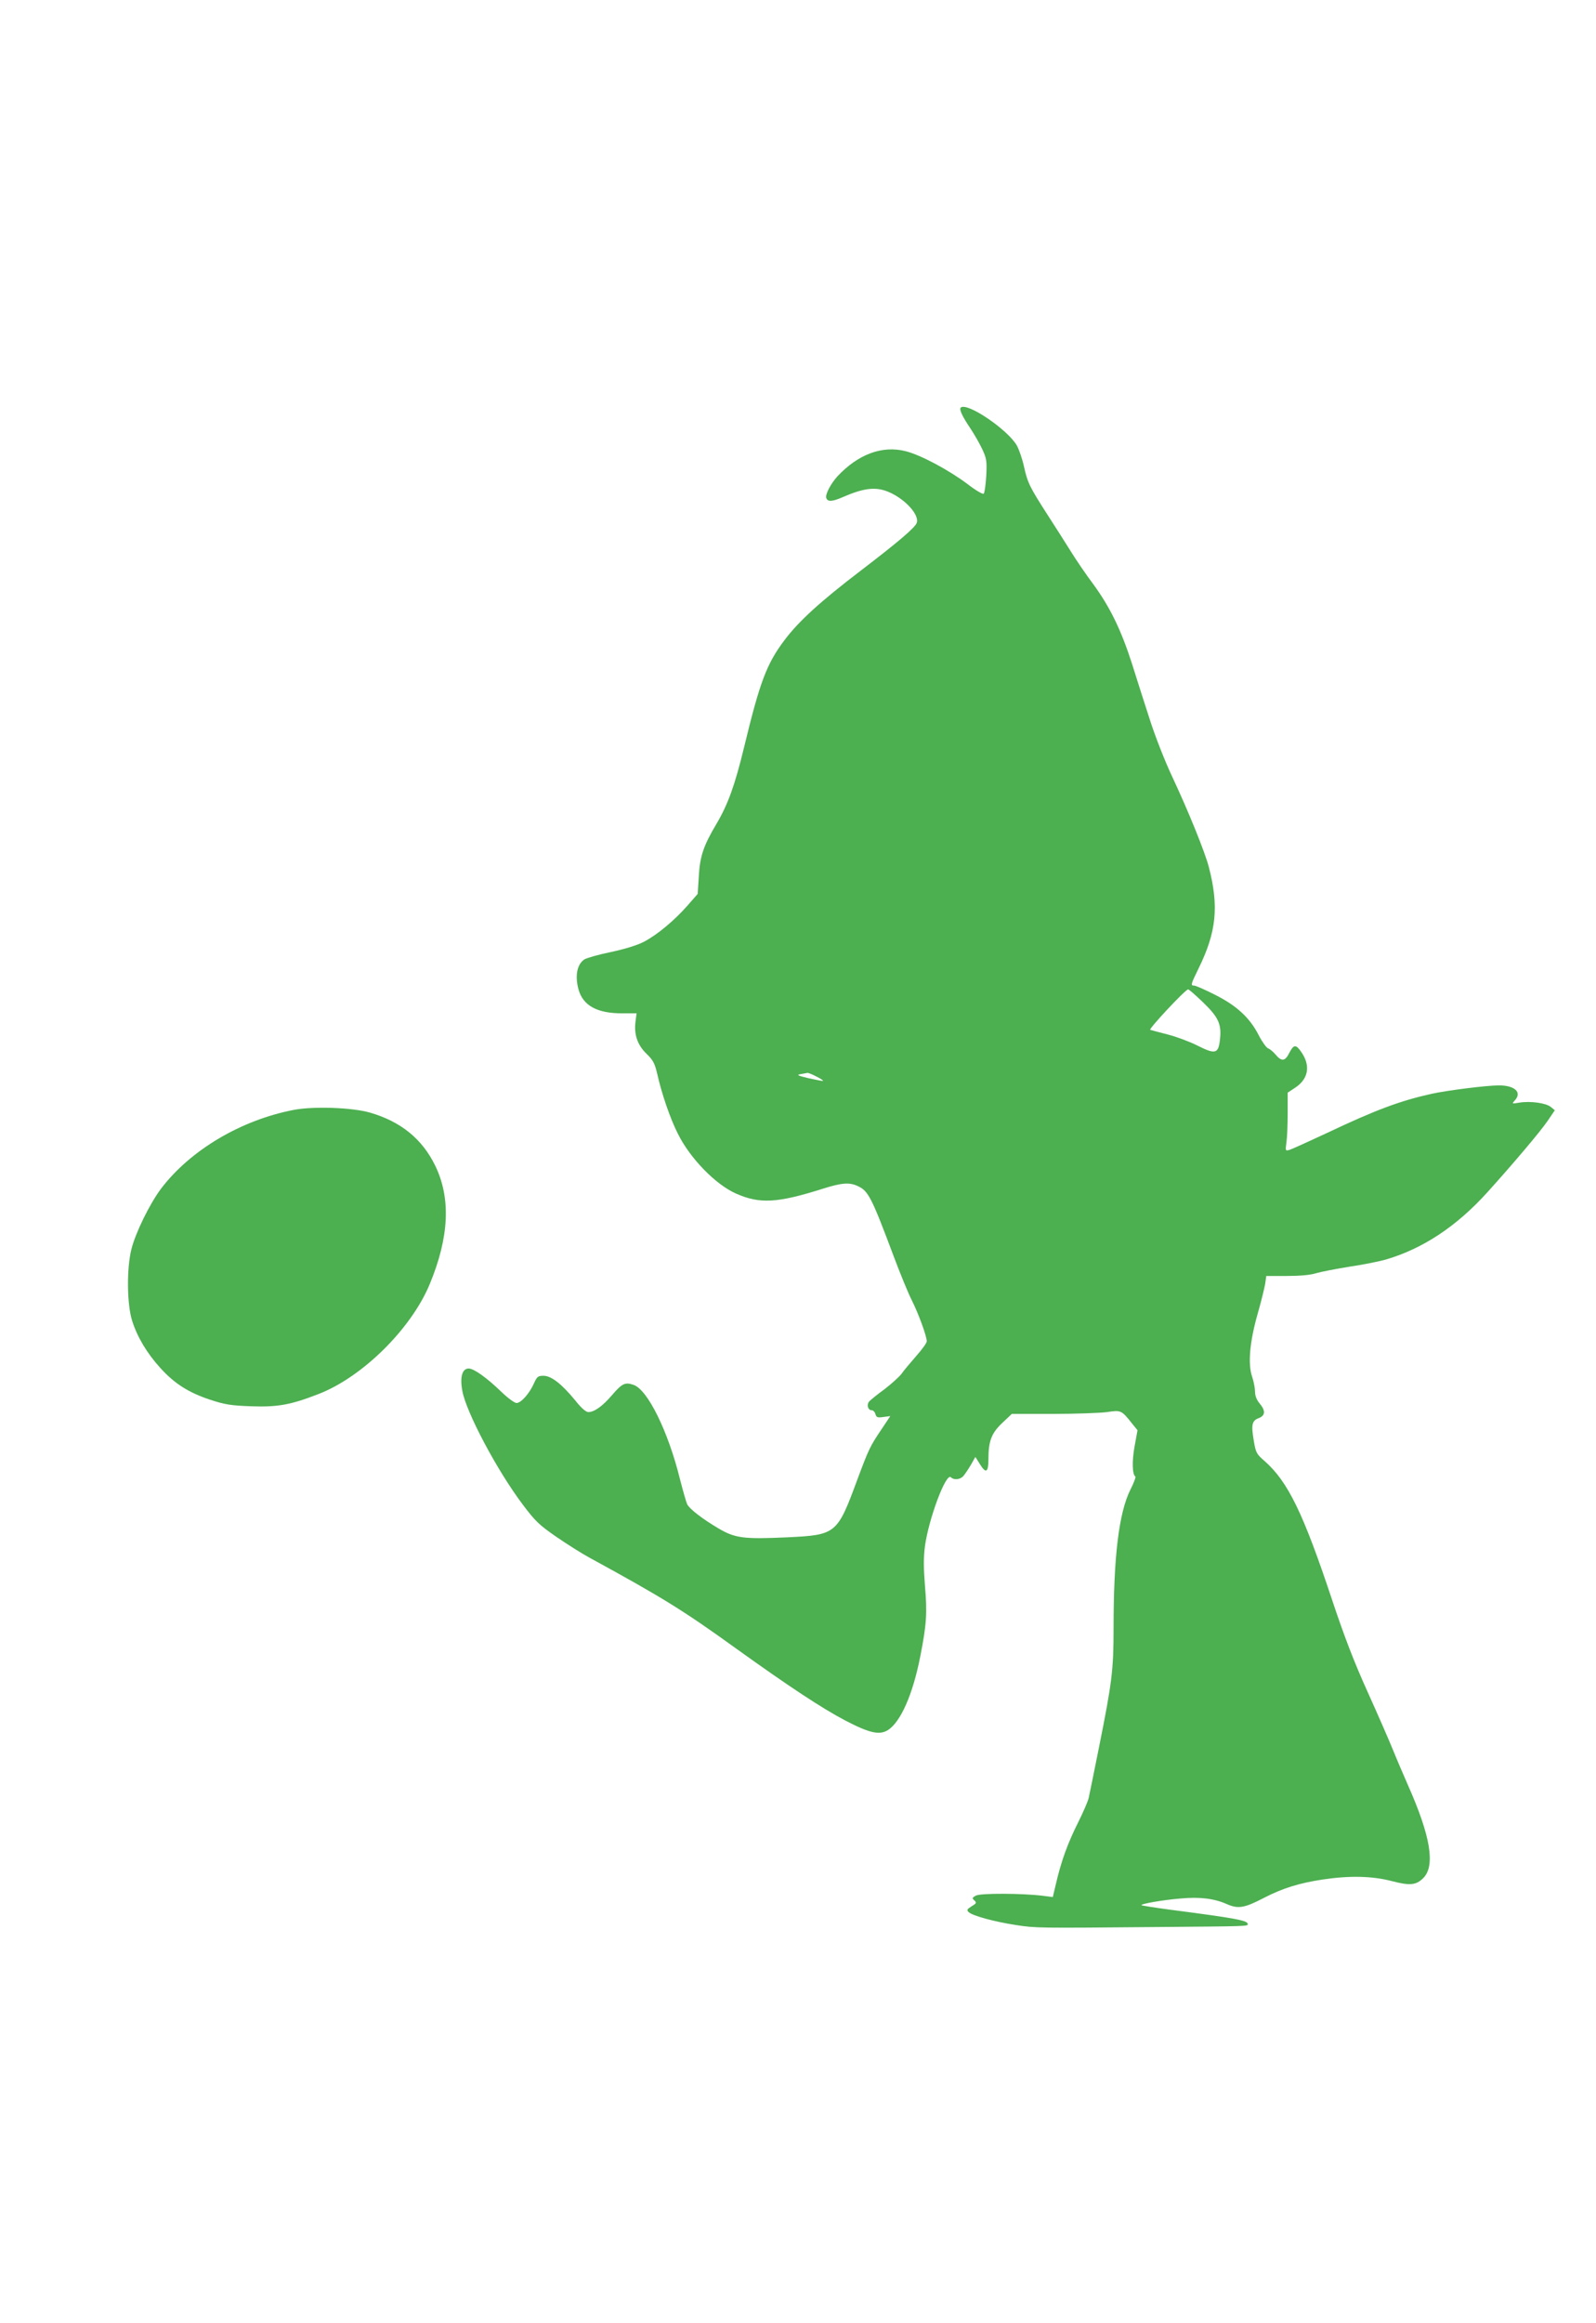 <?xml version="1.0" standalone="no"?>
<!DOCTYPE svg PUBLIC "-//W3C//DTD SVG 20010904//EN"
 "http://www.w3.org/TR/2001/REC-SVG-20010904/DTD/svg10.dtd">
<svg version="1.0" xmlns="http://www.w3.org/2000/svg"
 width="880pt" height="1280pt" viewBox="0 0 880 1280"
 preserveAspectRatio="xMidYMid meet">
<g transform="translate(0,1280) scale(0.1,-0.1)"
fill="#4caf50" stroke="none">
<path d="M5297 10554 c-9 -10 10 -50 54 -115 22 -33 52 -86 66 -116 23 -50 25
-64 21 -145 -3 -49 -9 -93 -14 -98 -5 -5 -47 20 -92 55 -102 76 -255 158 -338
179 -129 33 -262 -16 -377 -139 -37 -41 -68 -100 -61 -119 8 -22 33 -20 91 5
126 55 193 60 273 19 82 -42 148 -119 135 -160 -8 -26 -101 -105 -309 -264
-223 -170 -341 -278 -419 -381 -100 -132 -137 -231 -225 -595 -50 -206 -88
-312 -152 -420 -72 -121 -91 -179 -97 -290 l-6 -95 -56 -64 c-70 -80 -165
-160 -239 -199 -36 -19 -103 -40 -182 -57 -69 -14 -135 -33 -148 -41 -40 -27
-53 -90 -32 -166 25 -89 104 -132 243 -131 l77 0 -6 -46 c-9 -71 11 -129 61
-177 36 -35 45 -52 59 -111 24 -108 72 -248 114 -330 67 -135 207 -279 320
-329 131 -58 228 -53 480 27 105 33 147 36 194 13 56 -26 75 -64 195 -384 36
-96 81 -206 101 -245 37 -74 82 -197 82 -225 0 -9 -26 -45 -58 -81 -32 -37
-69 -80 -81 -98 -13 -17 -55 -55 -94 -85 -40 -29 -78 -60 -85 -68 -15 -19 -6
-48 15 -48 8 0 17 -10 20 -21 5 -18 11 -21 44 -16 l38 5 -48 -72 c-64 -95 -70
-107 -136 -284 -109 -294 -115 -299 -384 -312 -242 -11 -288 -5 -381 50 -86
51 -157 105 -171 132 -5 10 -23 73 -40 139 -65 263 -178 493 -256 519 -46 16
-63 8 -118 -56 -52 -61 -98 -94 -131 -94 -13 0 -39 22 -72 64 -74 90 -132 136
-175 136 -30 0 -36 -4 -53 -42 -25 -56 -71 -108 -96 -108 -11 0 -49 28 -84 62
-81 78 -151 128 -180 128 -35 0 -49 -46 -35 -122 20 -116 191 -439 333 -627
69 -92 90 -112 185 -178 60 -41 142 -93 183 -115 401 -219 515 -289 805 -498
291 -209 477 -332 607 -400 133 -69 187 -81 234 -52 70 45 137 196 178 405 35
177 39 240 26 390 -8 101 -8 156 0 219 21 151 116 406 143 379 17 -17 52 -13
69 7 8 9 27 37 41 61 l25 44 27 -43 c32 -51 45 -41 45 32 0 98 17 142 75 197
l54 51 228 0 c125 0 259 5 297 10 77 12 80 10 138 -63 l30 -37 -16 -88 c-15
-81 -13 -156 4 -167 4 -2 -8 -35 -27 -72 -64 -128 -93 -370 -93 -765 0 -230
-9 -300 -81 -658 -27 -135 -52 -258 -56 -275 -3 -16 -29 -77 -58 -135 -57
-113 -94 -215 -122 -336 l-18 -76 -55 7 c-112 14 -344 15 -369 1 -21 -11 -22
-15 -8 -27 13 -12 11 -16 -16 -32 -25 -16 -28 -20 -16 -32 21 -20 142 -53 260
-71 110 -17 115 -17 784 -11 499 4 495 4 495 16 0 20 -64 32 -433 80 -82 11
-151 22 -153 24 -8 7 116 29 215 37 107 10 186 0 256 -31 62 -27 96 -22 205
35 103 53 193 81 325 101 148 22 272 19 379 -9 100 -26 134 -23 174 17 67 68
40 231 -85 512 -24 55 -62 143 -83 195 -21 52 -84 196 -140 320 -73 161 -128
304 -195 505 -159 478 -243 651 -372 765 -45 39 -49 46 -60 113 -15 88 -10
110 28 124 36 14 38 41 4 81 -16 19 -25 42 -25 64 0 19 -7 56 -16 83 -24 69
-14 190 30 345 20 69 38 144 42 167 l6 43 113 0 c71 0 130 5 161 15 27 8 110
24 184 36 74 11 165 29 203 40 203 60 388 182 558 370 140 155 291 333 332
393 l40 59 -22 18 c-26 22 -114 34 -173 24 -43 -7 -43 -7 -25 13 40 44 -1 82
-88 82 -67 0 -282 -27 -370 -46 -175 -39 -308 -88 -580 -217 -99 -46 -191 -88
-204 -92 -24 -7 -24 -6 -18 40 4 26 7 99 7 161 l0 114 41 27 c73 48 86 120 36
194 -31 46 -43 46 -67 0 -24 -49 -43 -51 -76 -12 -14 17 -33 32 -42 35 -9 3
-33 36 -52 73 -49 96 -122 163 -242 223 -55 28 -106 50 -114 50 -20 0 -19 5
25 95 98 199 113 341 56 559 -22 84 -114 310 -199 491 -43 91 -97 229 -126
320 -29 88 -73 228 -99 310 -60 186 -121 311 -214 438 -40 53 -94 133 -122
178 -27 44 -85 134 -128 201 -99 154 -111 177 -131 268 -9 41 -27 93 -39 115
-50 88 -277 242 -310 209z m1336 -3276 c87 -84 104 -122 93 -211 -9 -73 -26
-77 -125 -27 -42 21 -114 48 -161 60 -47 12 -91 24 -98 26 -11 3 192 221 209
223 4 1 41 -32 82 -71z m-2132 -409 c23 -11 39 -22 37 -24 -1 -2 -37 5 -78 14
-63 15 -70 19 -45 23 17 3 34 6 38 7 4 0 26 -8 48 -20z"/>
<path d="M1620 6685 c-291 -56 -570 -221 -732 -434 -63 -84 -142 -245 -164
-336 -26 -106 -24 -300 4 -390 28 -90 82 -181 157 -263 78 -86 156 -135 274
-174 82 -27 115 -32 227 -36 146 -5 217 8 369 67 242 93 511 358 614 605 108
260 118 475 30 655 -72 147 -190 242 -359 291 -97 28 -310 36 -420 15z"/>
</g>
</svg>
